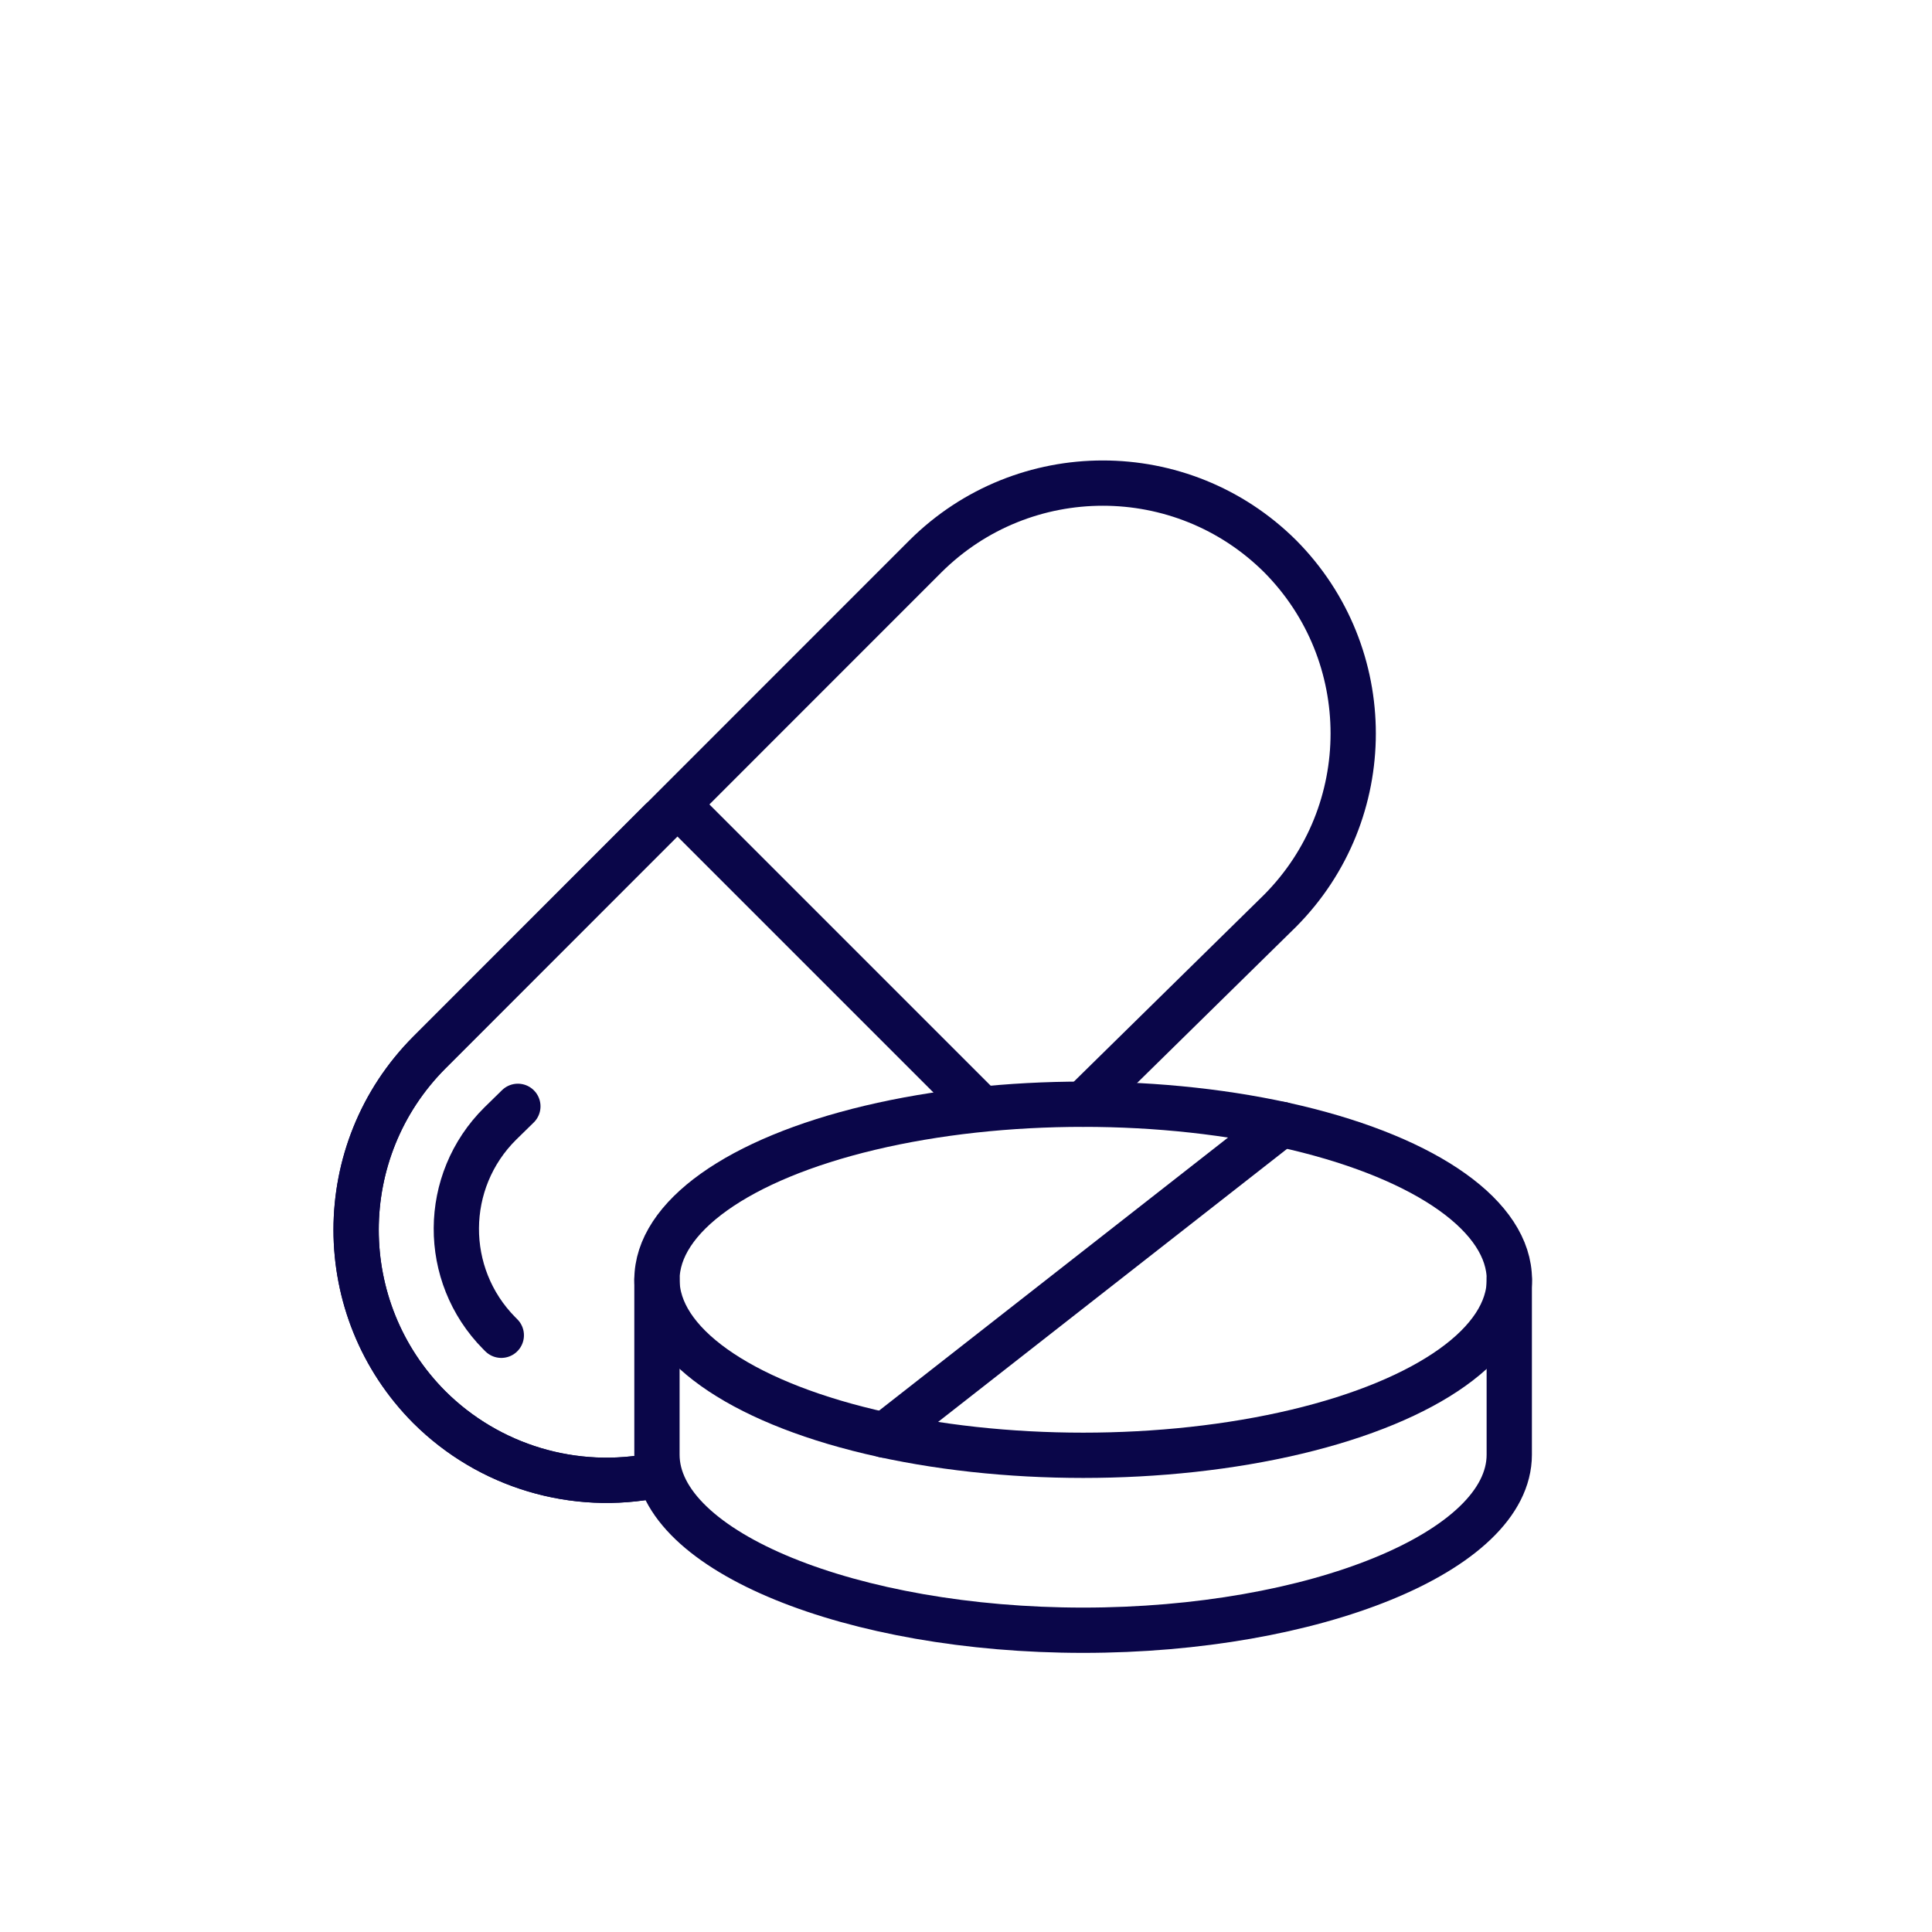 <?xml version="1.0" encoding="UTF-8"?> <svg xmlns="http://www.w3.org/2000/svg" id="Layer_1" data-name="Layer 1" viewBox="0 0 512 512"><defs><style> .cls-1 { fill: none; stroke: #0a0649; stroke-linecap: round; stroke-linejoin: round; stroke-width: 12px; } </style></defs><g id="icon-01"><line id="Line_152" data-name="Line 152" class="cls-1" x1="180" y1="213.67" x2="259.72" y2="293.39"></line><path id="Path_933" data-name="Path 933" class="cls-1" d="M287.05,292.63l52.19-51.27c25.83-26,25.83-67.96,0-93.96h0c-26-25.83-67.96-25.83-93.96,0l-131.51,131.54c-25.86,25.98-25.86,67.98,0,93.96h0c15.82,15.75,38.47,22.52,60.34,18.04"></path><path id="Path_934" data-name="Path 934" class="cls-1" d="M137.24,293.19l-4.65,4.55c-15.42,15.26-15.56,40.13-.3,55.56.19.19.37.37.56.56h0"></path><ellipse id="Ellipse_477" data-name="Ellipse 477" class="cls-1" cx="287.05" cy="339.15" rx="112.95" ry="46.52"></ellipse><path id="Path_935" data-name="Path 935" class="cls-1" d="M174.1,339.02v46.49c0,25.7,51.92,46.52,112.95,46.52s112.92-20.82,112.92-46.52v-46.49"></path><line id="Line_151" data-name="Line 151" class="cls-1" x1="339.64" y1="297.97" x2="234.4" y2="380.32"></line><path id="Path_933-2" data-name="Path 933" class="cls-1" d="M175.21,217.47l-61.44,61.47c-25.86,25.98-25.86,67.98,0,93.96h0c15.82,15.75,38.47,22.52,60.34,18.04"></path></g></svg> 